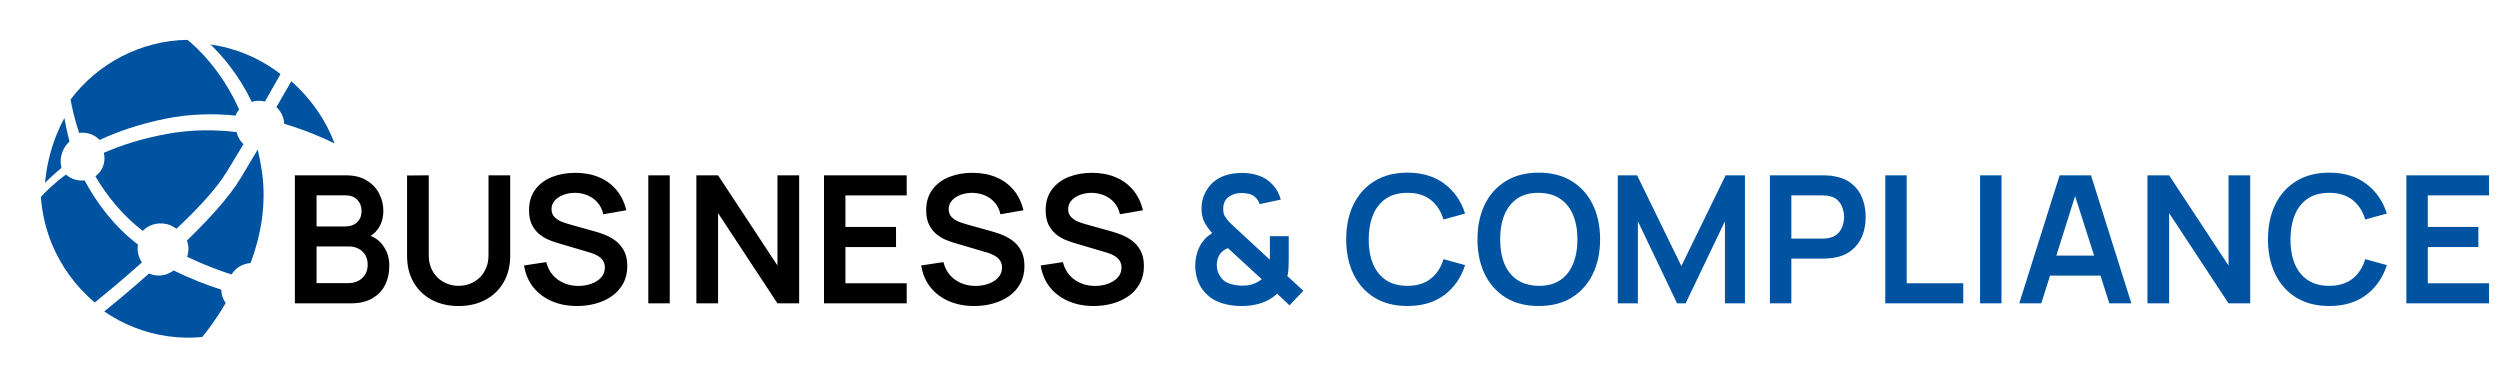 <?xml version="1.0" encoding="UTF-8"?> <svg xmlns="http://www.w3.org/2000/svg" width="239" height="36" viewBox="0 0 239 36" fill="none"> <path d="M28.19 29V16.76H33.044C33.871 16.76 34.548 16.927 35.075 17.262C35.608 17.59 36.002 18.012 36.257 18.528C36.517 19.044 36.648 19.576 36.648 20.126C36.648 20.8 36.486 21.373 36.163 21.843C35.846 22.313 35.412 22.631 34.862 22.795V22.37C35.633 22.546 36.217 22.911 36.614 23.466C37.016 24.022 37.217 24.654 37.217 25.362C37.217 26.087 37.078 26.722 36.8 27.266C36.523 27.81 36.109 28.235 35.559 28.541C35.016 28.847 34.341 29 33.536 29H28.19ZM30.264 27.07H33.282C33.639 27.07 33.959 27 34.242 26.858C34.525 26.711 34.746 26.507 34.905 26.246C35.069 25.98 35.151 25.665 35.151 25.302C35.151 24.974 35.081 24.679 34.939 24.419C34.797 24.158 34.59 23.951 34.319 23.798C34.047 23.639 33.721 23.56 33.341 23.56H30.264V27.07ZM30.264 21.648H33.018C33.313 21.648 33.576 21.591 33.809 21.477C34.041 21.364 34.225 21.197 34.361 20.976C34.497 20.755 34.565 20.483 34.565 20.16C34.565 19.735 34.429 19.381 34.157 19.098C33.885 18.814 33.505 18.672 33.018 18.672H30.264V21.648ZM43.845 29.255C42.87 29.255 42.011 29.057 41.269 28.66C40.532 28.263 39.954 27.705 39.535 26.985C39.121 26.266 38.915 25.422 38.915 24.453V16.777L40.989 16.76V24.401C40.989 24.86 41.065 25.271 41.218 25.634C41.377 25.997 41.589 26.305 41.856 26.561C42.122 26.81 42.428 27 42.774 27.13C43.119 27.26 43.476 27.326 43.845 27.326C44.224 27.326 44.584 27.26 44.924 27.13C45.27 26.994 45.576 26.801 45.842 26.552C46.108 26.297 46.318 25.988 46.471 25.625C46.624 25.263 46.701 24.855 46.701 24.401V16.76H48.775V24.453C48.775 25.422 48.565 26.266 48.146 26.985C47.732 27.705 47.154 28.263 46.412 28.66C45.675 29.057 44.819 29.255 43.845 29.255ZM55.166 29.255C54.27 29.255 53.463 29.099 52.743 28.788C52.029 28.476 51.44 28.031 50.975 27.453C50.516 26.869 50.224 26.178 50.1 25.379L52.225 25.056C52.406 25.781 52.777 26.342 53.338 26.739C53.905 27.136 54.557 27.334 55.293 27.334C55.73 27.334 56.141 27.266 56.526 27.13C56.911 26.994 57.223 26.796 57.461 26.535C57.705 26.274 57.826 25.954 57.826 25.575C57.826 25.404 57.798 25.249 57.741 25.107C57.685 24.96 57.6 24.829 57.486 24.716C57.379 24.603 57.237 24.501 57.061 24.41C56.891 24.314 56.693 24.232 56.466 24.163L53.304 23.229C53.032 23.149 52.738 23.044 52.42 22.914C52.109 22.778 51.811 22.594 51.528 22.361C51.25 22.123 51.021 21.823 50.839 21.46C50.664 21.092 50.576 20.639 50.576 20.101C50.576 19.313 50.774 18.653 51.171 18.12C51.573 17.582 52.111 17.179 52.786 16.913C53.466 16.647 54.219 16.516 55.047 16.522C55.886 16.528 56.633 16.672 57.291 16.956C57.948 17.233 58.498 17.638 58.94 18.171C59.382 18.704 59.694 19.347 59.875 20.101L57.673 20.483C57.583 20.052 57.407 19.687 57.146 19.387C56.891 19.081 56.577 18.848 56.203 18.689C55.834 18.531 55.441 18.446 55.021 18.434C54.613 18.429 54.234 18.491 53.882 18.622C53.537 18.746 53.256 18.927 53.041 19.166C52.831 19.404 52.726 19.681 52.726 19.998C52.726 20.299 52.817 20.545 52.998 20.738C53.18 20.925 53.404 21.075 53.67 21.189C53.942 21.296 54.217 21.387 54.494 21.46L56.687 22.073C56.988 22.152 57.325 22.259 57.699 22.395C58.073 22.532 58.433 22.721 58.778 22.965C59.124 23.209 59.407 23.529 59.628 23.925C59.855 24.322 59.968 24.826 59.968 25.439C59.968 26.073 59.835 26.631 59.569 27.113C59.308 27.589 58.954 27.986 58.506 28.303C58.059 28.62 57.546 28.858 56.968 29.017C56.395 29.176 55.795 29.255 55.166 29.255ZM61.978 29V16.76H64.027V29H61.978ZM66.573 29V16.76H68.647L74.325 25.387V16.76H76.399V29H74.325L68.647 20.372V29H66.573ZM78.775 29V16.76H86.68V18.681H80.823V21.698H85.66V23.619H80.823V27.079H86.68V29H78.775ZM93.134 29.255C92.238 29.255 91.431 29.099 90.711 28.788C89.997 28.476 89.408 28.031 88.943 27.453C88.484 26.869 88.192 26.178 88.068 25.379L90.193 25.056C90.374 25.781 90.745 26.342 91.306 26.739C91.873 27.136 92.524 27.334 93.261 27.334C93.697 27.334 94.108 27.266 94.494 27.13C94.879 26.994 95.191 26.796 95.429 26.535C95.672 26.274 95.794 25.954 95.794 25.575C95.794 25.404 95.766 25.249 95.709 25.107C95.652 24.96 95.567 24.829 95.454 24.716C95.346 24.603 95.205 24.501 95.029 24.41C94.859 24.314 94.661 24.232 94.434 24.163L91.272 23.229C91 23.149 90.705 23.044 90.388 22.914C90.076 22.778 89.779 22.594 89.496 22.361C89.218 22.123 88.988 21.823 88.807 21.46C88.631 21.092 88.544 20.639 88.544 20.101C88.544 19.313 88.742 18.653 89.139 18.12C89.541 17.582 90.079 17.179 90.754 16.913C91.434 16.647 92.187 16.516 93.015 16.522C93.853 16.528 94.601 16.672 95.259 16.956C95.916 17.233 96.466 17.638 96.908 18.171C97.35 18.704 97.661 19.347 97.843 20.101L95.641 20.483C95.55 20.052 95.375 19.687 95.114 19.387C94.859 19.081 94.545 18.848 94.171 18.689C93.802 18.531 93.408 18.446 92.989 18.434C92.581 18.429 92.201 18.491 91.85 18.622C91.504 18.746 91.224 18.927 91.009 19.166C90.799 19.404 90.694 19.681 90.694 19.998C90.694 20.299 90.785 20.545 90.966 20.738C91.147 20.925 91.371 21.075 91.638 21.189C91.91 21.296 92.184 21.387 92.462 21.46L94.655 22.073C94.955 22.152 95.293 22.259 95.667 22.395C96.041 22.532 96.4 22.721 96.746 22.965C97.092 23.209 97.375 23.529 97.596 23.925C97.823 24.322 97.936 24.826 97.936 25.439C97.936 26.073 97.803 26.631 97.537 27.113C97.276 27.589 96.922 27.986 96.474 28.303C96.026 28.62 95.514 28.858 94.936 29.017C94.363 29.176 93.763 29.255 93.134 29.255ZM104.555 29.255C103.66 29.255 102.853 29.099 102.133 28.788C101.419 28.476 100.83 28.031 100.365 27.453C99.906 26.869 99.614 26.178 99.49 25.379L101.614 25.056C101.796 25.781 102.167 26.342 102.728 26.739C103.295 27.136 103.946 27.334 104.683 27.334C105.119 27.334 105.53 27.266 105.915 27.13C106.301 26.994 106.612 26.796 106.85 26.535C107.094 26.274 107.216 25.954 107.216 25.575C107.216 25.404 107.188 25.249 107.131 25.107C107.074 24.96 106.989 24.829 106.876 24.716C106.768 24.603 106.627 24.501 106.451 24.41C106.281 24.314 106.083 24.232 105.856 24.163L102.694 23.229C102.422 23.149 102.127 23.044 101.81 22.914C101.498 22.778 101.201 22.594 100.917 22.361C100.64 22.123 100.41 21.823 100.229 21.46C100.053 21.092 99.966 20.639 99.966 20.101C99.966 19.313 100.164 18.653 100.56 18.12C100.963 17.582 101.501 17.179 102.175 16.913C102.855 16.647 103.609 16.516 104.436 16.522C105.275 16.528 106.023 16.672 106.68 16.956C107.338 17.233 107.887 17.638 108.329 18.171C108.771 18.704 109.083 19.347 109.264 20.101L107.063 20.483C106.972 20.052 106.797 19.687 106.536 19.387C106.281 19.081 105.966 18.848 105.592 18.689C105.224 18.531 104.83 18.446 104.411 18.434C104.003 18.429 103.623 18.491 103.272 18.622C102.926 18.746 102.646 18.927 102.43 19.166C102.221 19.404 102.116 19.681 102.116 19.998C102.116 20.299 102.207 20.545 102.388 20.738C102.569 20.925 102.793 21.075 103.059 21.189C103.331 21.296 103.606 21.387 103.884 21.46L106.077 22.073C106.377 22.152 106.714 22.259 107.088 22.395C107.462 22.532 107.822 22.721 108.168 22.965C108.514 23.209 108.797 23.529 109.018 23.925C109.245 24.322 109.358 24.826 109.358 25.439C109.358 26.073 109.225 26.631 108.958 27.113C108.698 27.589 108.344 27.986 107.896 28.303C107.448 28.62 106.935 28.858 106.357 29.017C105.785 29.176 105.184 29.255 104.555 29.255Z" fill="black"></path> <path d="M118.656 29.255C117.976 29.255 117.332 29.156 116.726 28.957C116.125 28.753 115.624 28.433 115.222 27.997C114.899 27.64 114.661 27.252 114.508 26.832C114.36 26.407 114.278 25.954 114.261 25.473C114.261 25.002 114.329 24.546 114.465 24.104C114.607 23.662 114.822 23.271 115.111 22.931C115.224 22.795 115.346 22.676 115.477 22.574C115.613 22.466 115.749 22.37 115.885 22.285C115.55 21.911 115.295 21.548 115.12 21.197C114.95 20.846 114.865 20.432 114.865 19.956C114.865 19.242 115.057 18.602 115.443 18.035C115.828 17.468 116.352 17.06 117.015 16.811C117.304 16.703 117.596 16.63 117.891 16.59C118.191 16.55 118.483 16.53 118.766 16.53C119.299 16.53 119.812 16.613 120.305 16.777C120.798 16.936 121.217 17.196 121.563 17.559C121.784 17.769 121.968 18.007 122.115 18.273C122.262 18.534 122.373 18.803 122.447 19.081L120.424 19.514C120.344 19.259 120.205 19.041 120.007 18.86C119.837 18.695 119.636 18.587 119.404 18.537C119.171 18.48 118.942 18.451 118.715 18.451C118.352 18.451 118.032 18.517 117.755 18.647C117.477 18.777 117.27 18.953 117.134 19.174C117.004 19.395 116.939 19.664 116.939 19.982C116.939 20.265 116.99 20.491 117.092 20.662C117.199 20.831 117.33 21.004 117.483 21.18C117.585 21.293 117.709 21.418 117.857 21.554C118.004 21.69 118.157 21.832 118.316 21.979L121.393 24.826C121.398 24.713 121.401 24.591 121.401 24.461C121.401 24.325 121.401 24.198 121.401 24.078V22.582H123.203V24.801C123.203 25.107 123.195 25.404 123.178 25.694C123.161 25.977 123.127 26.212 123.076 26.399L124.597 27.793L123.28 29.195L122.098 28.073C121.809 28.346 121.492 28.567 121.146 28.736C120.8 28.907 120.452 29.028 120.101 29.102C119.846 29.164 119.602 29.204 119.37 29.221C119.137 29.244 118.899 29.255 118.656 29.255ZM118.741 27.308C118.916 27.308 119.081 27.3 119.234 27.283C119.392 27.266 119.545 27.232 119.693 27.181C119.902 27.119 120.081 27.045 120.228 26.96C120.381 26.875 120.514 26.787 120.628 26.697L117.389 23.721C117.236 23.778 117.097 23.852 116.973 23.942C116.854 24.027 116.752 24.124 116.667 24.232C116.559 24.373 116.474 24.54 116.412 24.733C116.355 24.92 116.327 25.127 116.327 25.354C116.332 25.614 116.375 25.846 116.454 26.05C116.533 26.249 116.638 26.427 116.769 26.586C116.973 26.847 117.264 27.034 117.644 27.147C118.024 27.255 118.389 27.308 118.741 27.308ZM134.553 29.255C133.329 29.255 132.281 28.989 131.408 28.456C130.535 27.918 129.864 27.17 129.394 26.212C128.929 25.254 128.697 24.144 128.697 22.88C128.697 21.616 128.929 20.506 129.394 19.548C129.864 18.59 130.535 17.845 131.408 17.312C132.281 16.774 133.329 16.505 134.553 16.505C135.964 16.505 137.14 16.859 138.081 17.567C139.021 18.27 139.681 19.219 140.061 20.415L137.996 20.985C137.758 20.186 137.352 19.562 136.78 19.114C136.208 18.661 135.465 18.434 134.553 18.434C133.731 18.434 133.046 18.619 132.496 18.987C131.952 19.355 131.541 19.874 131.264 20.543C130.992 21.206 130.853 21.985 130.847 22.88C130.847 23.775 130.983 24.557 131.255 25.226C131.533 25.889 131.946 26.405 132.496 26.773C133.046 27.141 133.731 27.326 134.553 27.326C135.465 27.326 136.208 27.099 136.78 26.645C137.352 26.192 137.758 25.569 137.996 24.776L140.061 25.345C139.681 26.541 139.021 27.493 138.081 28.201C137.14 28.904 135.964 29.255 134.553 29.255ZM147.104 29.255C145.88 29.255 144.831 28.989 143.959 28.456C143.086 27.918 142.415 27.17 141.944 26.212C141.48 25.254 141.247 24.144 141.247 22.88C141.247 21.616 141.48 20.506 141.944 19.548C142.415 18.59 143.086 17.845 143.959 17.312C144.831 16.774 145.88 16.505 147.104 16.505C148.328 16.505 149.376 16.774 150.249 17.312C151.127 17.845 151.799 18.59 152.263 19.548C152.734 20.506 152.969 21.616 152.969 22.88C152.969 24.144 152.734 25.254 152.263 26.212C151.799 27.17 151.127 27.918 150.249 28.456C149.376 28.989 148.328 29.255 147.104 29.255ZM147.104 27.326C147.925 27.331 148.608 27.15 149.152 26.782C149.702 26.413 150.113 25.895 150.385 25.226C150.662 24.557 150.801 23.775 150.801 22.88C150.801 21.985 150.662 21.208 150.385 20.551C150.113 19.888 149.702 19.372 149.152 19.004C148.608 18.636 147.925 18.446 147.104 18.434C146.282 18.429 145.599 18.61 145.055 18.979C144.511 19.347 144.1 19.865 143.823 20.534C143.551 21.203 143.415 21.985 143.415 22.88C143.415 23.775 143.551 24.555 143.823 25.218C144.095 25.875 144.503 26.388 145.047 26.756C145.596 27.124 146.282 27.314 147.104 27.326ZM154.661 29V16.76H156.505L160.738 25.43L164.971 16.76H166.816V29H164.903V21.154L161.146 29H160.33L156.582 21.154V29H154.661ZM169.204 29V16.76H174.261C174.38 16.76 174.533 16.766 174.72 16.777C174.907 16.783 175.08 16.8 175.239 16.828C175.947 16.936 176.531 17.171 176.99 17.534C177.454 17.896 177.797 18.355 178.018 18.91C178.245 19.46 178.358 20.072 178.358 20.747C178.358 21.415 178.245 22.027 178.018 22.582C177.792 23.132 177.446 23.588 176.981 23.951C176.522 24.314 175.941 24.549 175.239 24.657C175.08 24.679 174.904 24.696 174.712 24.707C174.525 24.719 174.375 24.724 174.261 24.724H171.252V29H169.204ZM171.252 22.812H174.176C174.29 22.812 174.417 22.806 174.559 22.795C174.7 22.784 174.831 22.761 174.95 22.727C175.29 22.642 175.556 22.492 175.749 22.276C175.947 22.061 176.086 21.817 176.165 21.546C176.25 21.273 176.293 21.007 176.293 20.747C176.293 20.486 176.25 20.22 176.165 19.948C176.086 19.67 175.947 19.423 175.749 19.208C175.556 18.993 175.29 18.843 174.95 18.758C174.831 18.724 174.7 18.704 174.559 18.698C174.417 18.687 174.29 18.681 174.176 18.681H171.252V22.812ZM180.231 29V16.76H182.28V27.079H187.686V29H180.231ZM189.296 29V16.76H191.344V29H189.296ZM193.04 29L196.899 16.76H199.9L203.759 29H201.651L198.149 18.018H198.608L195.148 29H193.04ZM195.191 26.348V24.436H201.617V26.348H195.191ZM205.295 29V16.76H207.369L213.047 25.387V16.76H215.121V29H213.047L207.369 20.372V29H205.295ZM222.674 29.255C221.45 29.255 220.402 28.989 219.529 28.456C218.656 27.918 217.985 27.17 217.515 26.212C217.05 25.254 216.818 24.144 216.818 22.88C216.818 21.616 217.05 20.506 217.515 19.548C217.985 18.59 218.656 17.845 219.529 17.312C220.402 16.774 221.45 16.505 222.674 16.505C224.085 16.505 225.261 16.859 226.202 17.567C227.142 18.27 227.802 19.219 228.182 20.415L226.117 20.985C225.879 20.186 225.473 19.562 224.901 19.114C224.329 18.661 223.586 18.434 222.674 18.434C221.852 18.434 221.167 18.619 220.617 18.987C220.073 19.355 219.662 19.874 219.385 20.543C219.113 21.206 218.974 21.985 218.968 22.88C218.968 23.775 219.104 24.557 219.376 25.226C219.654 25.889 220.067 26.405 220.617 26.773C221.167 27.141 221.852 27.326 222.674 27.326C223.586 27.326 224.329 27.099 224.901 26.645C225.473 26.192 225.879 25.569 226.117 24.776L228.182 25.345C227.802 26.541 227.142 27.493 226.202 28.201C225.261 28.904 224.085 29.255 222.674 29.255ZM230.048 29V16.76H237.953V18.681H232.097V21.698H236.933V23.619H232.097V27.079H237.953V29H230.048Z" fill="#0053A1"></path> <path d="M25.327 9.709C26.009 8.52 26.536 7.584 26.816 7.08C25.784 6.284 24.621 5.613 23.343 5.104C23.108 5.01 22.873 4.927 22.639 4.846C21.799 4.569 20.96 4.373 20.129 4.256C21.251 5.335 22.81 7.136 24.073 9.735C24.467 9.612 24.897 9.598 25.327 9.709Z" fill="#0053A1"></path> <path d="M13.566 25.09C13.234 24.597 13.093 23.986 13.187 23.38C10.886 21.624 9.252 19.413 8.088 17.248C7.718 17.285 7.337 17.246 6.968 17.099C6.715 16.999 6.497 16.854 6.302 16.686C5.023 17.639 4.241 18.451 3.906 18.832C4.019 20.387 4.381 21.905 4.962 23.334C5.858 25.47 7.245 27.398 9.059 28.92C9.821 28.305 11.566 26.873 13.566 25.09Z" fill="#0053A1"></path> <path d="M8.727 12.843C9.04 12.968 9.306 13.154 9.527 13.377C11.243 12.584 13.319 11.854 15.812 11.351C18.19 10.871 20.457 10.839 22.519 11.051C22.523 11.041 22.524 11.03 22.529 11.017C22.611 10.81 22.729 10.63 22.861 10.464C21.102 6.538 18.641 4.384 17.919 3.81C13.397 3.871 9.272 6.136 6.746 9.517C6.844 10.081 7.083 11.246 7.563 12.705C7.945 12.656 8.342 12.69 8.727 12.843Z" fill="#0053A1"></path> <path d="M5.987 14.473C6.138 14.095 6.369 13.78 6.642 13.527C6.422 12.678 6.263 11.911 6.155 11.277C5.878 11.793 5.626 12.324 5.409 12.87C4.801 14.396 4.442 15.95 4.305 17.484C4.714 17.065 5.241 16.575 5.877 16.051C5.755 15.557 5.775 15.006 5.987 14.473Z" fill="#0053A1"></path> <path d="M27.168 11.834C29.257 12.458 30.931 13.191 31.983 13.712C31.159 11.499 29.746 9.443 27.853 7.766C27.539 8.316 27.044 9.18 26.423 10.239C26.885 10.674 27.154 11.249 27.168 11.834Z" fill="#0053A1"></path> <path d="M24.636 14.3C24.102 15.206 23.546 16.143 22.978 17.075C21.888 18.871 19.941 20.991 17.87 22.992C18.052 23.483 18.073 24.029 17.888 24.552C19.424 25.28 20.846 25.828 22.134 26.242C22.529 25.596 23.212 25.201 23.956 25.148C24.9 22.626 25.508 19.605 25.034 16.348C24.93 15.633 24.793 14.952 24.636 14.3Z" fill="#0053A1"></path> <path d="M21.152 27.69C20.464 27.472 19.741 27.218 18.979 26.914C18.218 26.611 17.42 26.255 16.593 25.854C15.967 26.338 15.112 26.496 14.322 26.181C14.296 26.171 14.275 26.154 14.251 26.143C12.439 27.756 10.828 29.08 9.968 29.773C10.828 30.365 11.762 30.874 12.772 31.276C14.927 32.135 17.168 32.423 19.329 32.221C19.686 31.797 20.604 30.642 21.572 28.971C21.31 28.596 21.161 28.151 21.152 27.69Z" fill="#0053A1"></path> <path d="M16.868 21.872C18.821 20.036 20.629 18.118 21.619 16.514C22.187 15.596 22.742 14.676 23.273 13.785C22.941 13.461 22.713 13.058 22.613 12.626C20.578 12.385 18.355 12.372 16.048 12.787C13.624 13.224 11.597 13.882 9.925 14.607C10.032 15.038 10.012 15.498 9.84 15.932C9.688 16.312 9.431 16.619 9.119 16.852C10.2 18.692 11.671 20.552 13.647 22.075C14.28 21.401 15.323 21.152 16.286 21.535C16.502 21.621 16.692 21.74 16.868 21.872Z" fill="#0053A1"></path> </svg> 